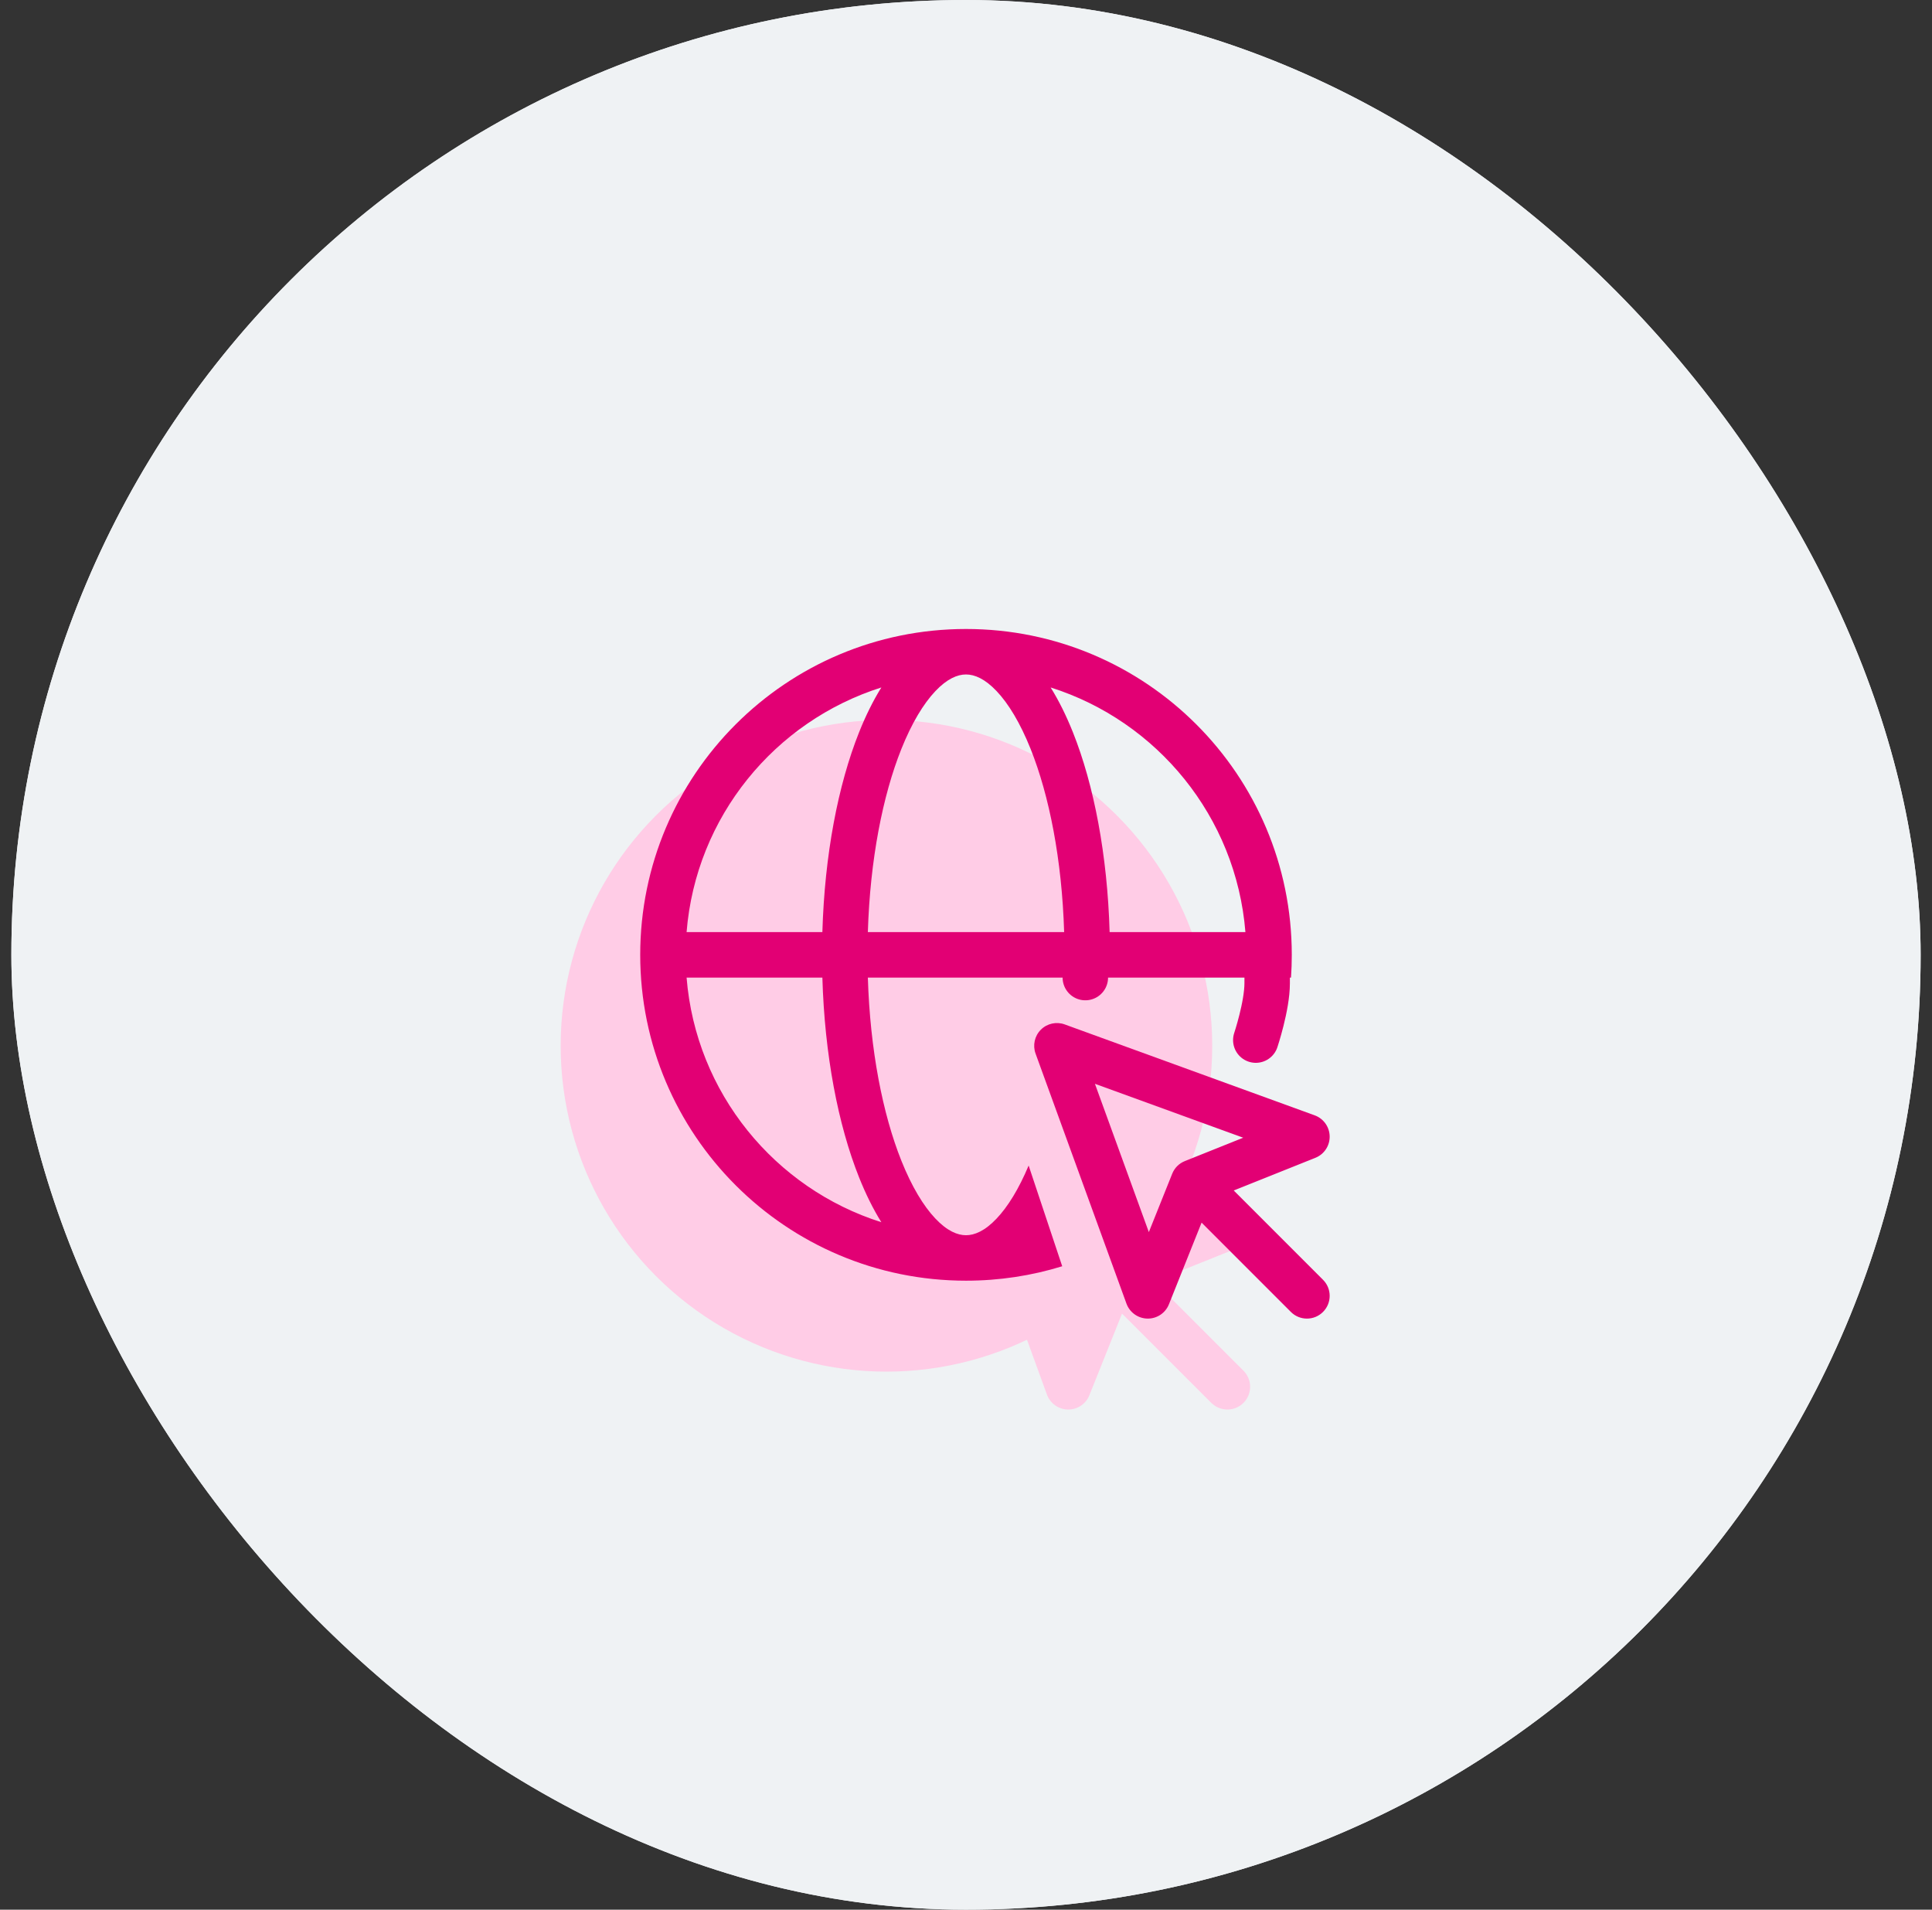 <svg width="85" height="84" viewBox="0 0 85 84" fill="none" xmlns="http://www.w3.org/2000/svg">
<rect x="0" y="0" width="85" height="84" fill="#333333" stroke="none"/>
<rect x="0.5" width="84" height="84" rx="42" fill="#EFF2F4"/>
<rect x="0.5" width="84" height="84" rx="42" fill="#EFF2F4"/>
<circle cx="39" cy="46" r="13.333" fill="#FFCCE6" stroke="#FFCCE6" stroke-width="2"/>
<path d="M49 56L47 61L43 50L54 54L49 56Z" fill="#FFCCE6"/>
<path d="M49 56L47 61L43 50L54 54L49 56ZM49 56L54 61" stroke="#FFCCE6" stroke-width="2" stroke-linecap="round" stroke-linejoin="round"/>
<path fill-rule="evenodd" clip-rule="evenodd" d="M36.181 41H30.207C30.614 35.928 34.09 31.721 38.776 30.239C38.413 30.822 38.087 31.483 37.8 32.2C36.868 34.531 36.279 37.614 36.181 41ZM28.167 42C28.167 34.084 34.584 27.667 42.5 27.667C50.416 27.667 56.833 34.084 56.833 42C56.833 42.336 56.822 42.67 56.799 43L54.793 43H48.819H46.818H38.182C38.279 46.18 38.835 49.002 39.657 51.057C40.112 52.193 40.628 53.046 41.151 53.598C41.671 54.149 42.127 54.333 42.5 54.333C42.873 54.333 43.329 54.149 43.849 53.598C44.339 53.081 44.823 52.3 45.256 51.268L46.733 55.698C45.395 56.111 43.973 56.333 42.5 56.333C34.584 56.333 28.167 49.916 28.167 42ZM41.151 30.402C41.671 29.852 42.127 29.667 42.5 29.667C42.873 29.667 43.329 29.852 43.849 30.402C44.372 30.954 44.888 31.807 45.343 32.943C46.165 34.998 46.721 37.82 46.818 41H38.182C38.279 37.82 38.835 34.998 39.657 32.943C40.112 31.807 40.628 30.954 41.151 30.402ZM47.2 32.2C48.132 34.531 48.721 37.614 48.819 41H54.793C54.386 35.928 50.91 31.721 46.224 30.239C46.587 30.822 46.913 31.483 47.2 32.2ZM37.8 51.8C38.087 52.517 38.413 53.178 38.776 53.761C34.09 52.279 30.614 48.072 30.207 43H36.181C36.279 46.386 36.868 49.469 37.8 51.8Z" fill="#E20074"/>
<path d="M47.75 42V43" stroke="#E20074" stroke-width="2" stroke-linecap="round" stroke-linejoin="round"/>
<path d="M55.75 42C55.75 42 55.75 42.25 55.75 43.25C55.75 44.25 55.25 45.75 55.25 45.75" stroke="#E20074" stroke-width="2" stroke-linecap="round" stroke-linejoin="round"/>
<path fill-rule="evenodd" clip-rule="evenodd" d="M45.793 45.293C46.068 45.018 46.477 44.928 46.842 45.06L57.842 49.06C58.231 49.202 58.493 49.569 58.5 49.984C58.507 50.399 58.256 50.775 57.871 50.928L54.279 52.365L58.207 56.293C58.598 56.683 58.598 57.317 58.207 57.707C57.817 58.098 57.183 58.098 56.793 57.707L52.865 53.779L51.428 57.371C51.275 57.757 50.899 58.007 50.484 58C50.069 57.993 49.702 57.731 49.56 57.342L45.56 46.342C45.428 45.977 45.518 45.568 45.793 45.293ZM48.172 47.672L50.544 54.196L51.572 51.629C51.673 51.374 51.874 51.173 52.129 51.072L54.696 50.044L48.172 47.672Z" fill="#E20074"/>
</svg>
